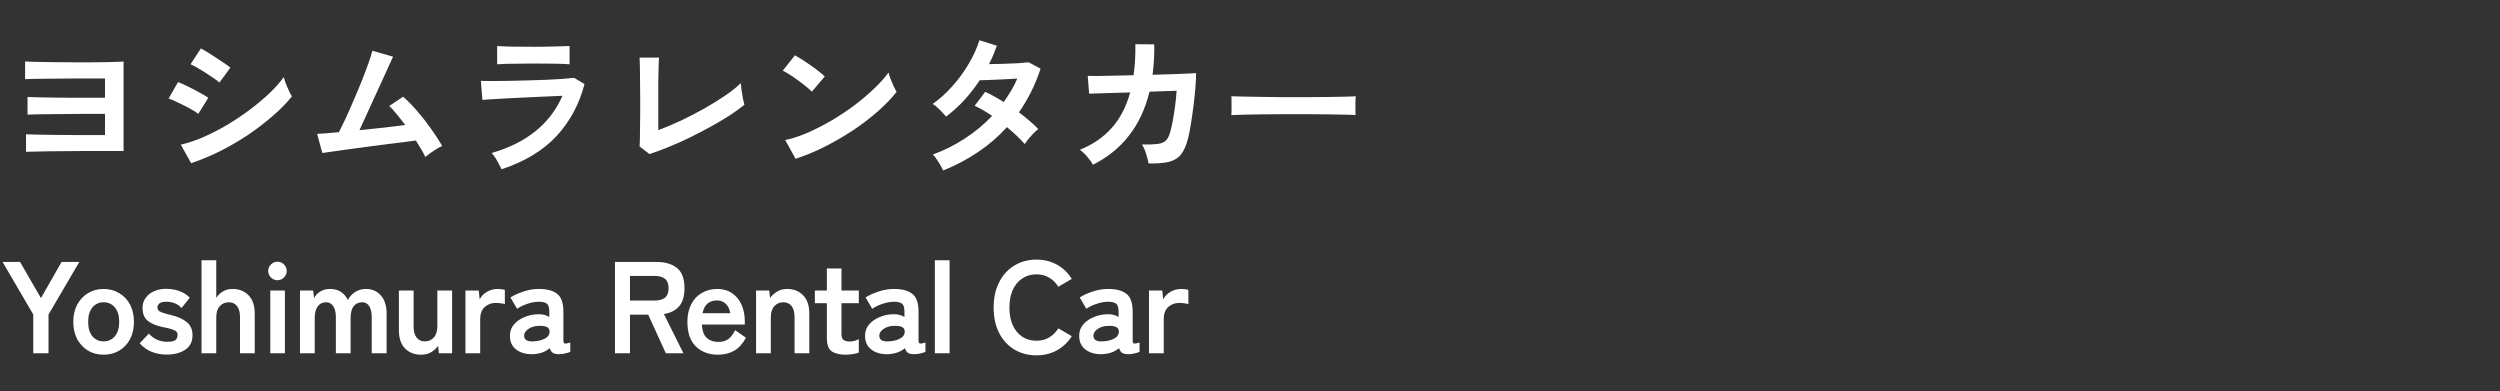 <svg width="460" height="72" viewBox="0 0 460 72" fill="none" xmlns="http://www.w3.org/2000/svg">
<rect x="0" y="0" width="460" height="72" fill="#333333" stroke="none"/>
<path d="M4.788 27.928V24.708C5.161 24.727 5.796 24.745 6.692 24.764C7.607 24.783 8.661 24.801 9.856 24.82C11.069 24.839 12.32 24.848 13.608 24.848C14.915 24.848 16.147 24.848 17.304 24.848H19.32V20.956H17.472C16.707 20.956 15.829 20.956 14.84 20.956C13.869 20.956 12.861 20.965 11.816 20.984C10.789 20.984 9.809 20.993 8.876 21.012C7.943 21.012 7.14 21.021 6.468 21.04C5.796 21.059 5.329 21.077 5.068 21.096V17.848C5.441 17.867 6.076 17.885 6.972 17.904C7.868 17.923 8.904 17.941 10.08 17.96C11.275 17.979 12.516 17.988 13.804 17.988C15.092 17.988 16.315 17.988 17.472 17.988H19.32V14.432H17.136C16.371 14.432 15.493 14.432 14.504 14.432C13.515 14.432 12.497 14.441 11.452 14.46C10.407 14.46 9.408 14.469 8.456 14.488C7.523 14.488 6.711 14.497 6.02 14.516C5.348 14.535 4.881 14.553 4.62 14.572V11.324C4.993 11.343 5.628 11.361 6.524 11.38C7.439 11.399 8.493 11.417 9.688 11.436C10.901 11.455 12.152 11.464 13.44 11.464C14.747 11.464 15.979 11.464 17.136 11.464C17.957 11.464 18.76 11.455 19.544 11.436C20.328 11.417 21.009 11.399 21.588 11.38C22.167 11.343 22.549 11.324 22.736 11.324V27.788H17.304C16.539 27.788 15.661 27.788 14.672 27.788C13.683 27.788 12.665 27.797 11.62 27.816C10.575 27.816 9.576 27.825 8.624 27.844C7.691 27.863 6.879 27.881 6.188 27.9C5.516 27.9 5.049 27.909 4.788 27.928ZM35.168 30.028L33.264 26.612C34.608 26.313 36.008 25.847 37.464 25.212C38.939 24.559 40.404 23.803 41.86 22.944C43.316 22.067 44.707 21.133 46.032 20.144C47.357 19.136 48.552 18.128 49.616 17.12C50.68 16.093 51.548 15.113 52.22 14.18C52.295 14.497 52.416 14.889 52.584 15.356C52.771 15.823 52.967 16.28 53.172 16.728C53.377 17.157 53.555 17.493 53.704 17.736C52.771 18.912 51.613 20.097 50.232 21.292C48.869 22.487 47.367 23.644 45.724 24.764C44.081 25.865 42.355 26.873 40.544 27.788C38.752 28.684 36.96 29.431 35.168 30.028ZM40.376 15.188C40.133 14.964 39.779 14.693 39.312 14.376C38.864 14.059 38.369 13.732 37.828 13.396C37.287 13.041 36.764 12.724 36.26 12.444C35.775 12.164 35.373 11.959 35.056 11.828L36.96 8.916C37.333 9.103 37.772 9.355 38.276 9.672C38.799 9.989 39.321 10.325 39.844 10.68C40.385 11.016 40.88 11.343 41.328 11.66C41.795 11.977 42.149 12.239 42.392 12.444L40.376 15.188ZM36.484 20.956C36.129 20.657 35.616 20.331 34.944 19.976C34.272 19.603 33.572 19.248 32.844 18.912C32.135 18.557 31.528 18.296 31.024 18.128L32.76 15.104C33.301 15.309 33.927 15.589 34.636 15.944C35.364 16.299 36.064 16.663 36.736 17.036C37.408 17.409 37.94 17.727 38.332 17.988L36.484 20.956ZM78.26 28.88C78.073 28.469 77.831 28.012 77.532 27.508C77.233 26.985 76.897 26.435 76.524 25.856C76.039 25.912 75.329 26.005 74.396 26.136C73.463 26.248 72.408 26.379 71.232 26.528C70.056 26.677 68.843 26.836 67.592 27.004C66.36 27.172 65.175 27.331 64.036 27.48C62.916 27.629 61.936 27.769 61.096 27.9C60.256 28.012 59.659 28.096 59.304 28.152L58.352 24.624C58.651 24.624 59.155 24.596 59.864 24.54C60.573 24.465 61.404 24.391 62.356 24.316C62.729 23.607 63.159 22.729 63.644 21.684C64.129 20.639 64.624 19.519 65.128 18.324C65.651 17.129 66.145 15.944 66.612 14.768C67.079 13.592 67.48 12.528 67.816 11.576C68.152 10.624 68.385 9.877 68.516 9.336L72.324 10.428C72.137 10.82 71.867 11.408 71.512 12.192C71.157 12.957 70.756 13.844 70.308 14.852C69.86 15.841 69.384 16.877 68.88 17.96C68.395 19.043 67.909 20.107 67.424 21.152C66.957 22.179 66.528 23.112 66.136 23.952C67.667 23.803 69.188 23.644 70.7 23.476C72.212 23.289 73.5 23.131 74.564 23C74.023 22.272 73.491 21.6 72.968 20.984C72.464 20.349 72.016 19.855 71.624 19.5L74.172 17.792C75.031 18.539 75.899 19.425 76.776 20.452C77.672 21.479 78.512 22.552 79.296 23.672C80.099 24.792 80.789 25.856 81.368 26.864C81.051 26.995 80.696 27.181 80.304 27.424C79.912 27.667 79.529 27.919 79.156 28.18C78.801 28.441 78.503 28.675 78.26 28.88ZM92.288 31.148C92.176 30.887 92.017 30.569 91.812 30.196C91.625 29.823 91.411 29.449 91.168 29.076C90.925 28.703 90.692 28.395 90.468 28.152C93.697 27.219 96.404 25.865 98.588 24.092C100.772 22.3 102.405 20.144 103.488 17.624C102.555 17.661 101.491 17.708 100.296 17.764C99.12 17.82 97.916 17.876 96.684 17.932C95.471 17.988 94.313 18.044 93.212 18.1C92.129 18.156 91.187 18.212 90.384 18.268C89.6 18.305 89.059 18.343 88.76 18.38L88.48 14.88C88.965 14.899 89.656 14.908 90.552 14.908C91.448 14.908 92.456 14.899 93.576 14.88C94.696 14.861 95.853 14.833 97.048 14.796C98.243 14.759 99.4 14.721 100.52 14.684C101.659 14.628 102.676 14.572 103.572 14.516C104.468 14.441 105.159 14.376 105.644 14.32L107.548 15.468C106.577 19.201 104.851 22.403 102.368 25.072C99.885 27.723 96.525 29.748 92.288 31.148ZM91.476 11.828V8.468C92.185 8.524 93.109 8.561 94.248 8.58C95.387 8.599 96.703 8.608 98.196 8.608C99.633 8.608 100.921 8.589 102.06 8.552C103.199 8.515 104.113 8.487 104.804 8.468V11.828C104.095 11.772 103.199 11.735 102.116 11.716C101.052 11.697 99.745 11.688 98.196 11.688C97.356 11.688 96.497 11.697 95.62 11.716C94.761 11.716 93.959 11.725 93.212 11.744C92.484 11.763 91.905 11.791 91.476 11.828ZM119.504 28.348L117.684 26.948C117.703 26.724 117.721 26.304 117.74 25.688C117.759 25.072 117.768 24.335 117.768 23.476C117.787 22.617 117.796 21.693 117.796 20.704C117.796 19.696 117.796 18.707 117.796 17.736C117.796 16.653 117.787 15.636 117.768 14.684C117.768 13.713 117.759 12.873 117.74 12.164C117.721 11.436 117.703 10.913 117.684 10.596H121.268C121.231 10.932 121.203 11.473 121.184 12.22C121.165 12.967 121.147 13.807 121.128 14.74C121.128 15.673 121.128 16.616 121.128 17.568V23.952C122.416 23.467 123.788 22.888 125.244 22.216C126.7 21.525 128.128 20.788 129.528 20.004C130.947 19.201 132.244 18.399 133.42 17.596C134.596 16.793 135.557 16.028 136.304 15.3C136.323 15.617 136.369 16.047 136.444 16.588C136.519 17.111 136.603 17.624 136.696 18.128C136.808 18.632 136.901 19.015 136.976 19.276C136.229 19.892 135.324 20.545 134.26 21.236C133.215 21.908 132.067 22.589 130.816 23.28C129.565 23.971 128.277 24.643 126.952 25.296C125.645 25.931 124.348 26.509 123.06 27.032C121.791 27.555 120.605 27.993 119.504 28.348ZM146.384 29.216L144.48 25.772C145.805 25.492 147.196 25.035 148.652 24.4C150.127 23.747 151.601 22.991 153.076 22.132C154.551 21.255 155.951 20.321 157.276 19.332C158.601 18.324 159.796 17.307 160.86 16.28C161.943 15.253 162.82 14.273 163.492 13.34C163.567 13.657 163.688 14.049 163.856 14.516C164.043 14.983 164.239 15.44 164.444 15.888C164.649 16.317 164.827 16.653 164.976 16.896C164.061 18.072 162.913 19.267 161.532 20.48C160.169 21.675 158.657 22.832 156.996 23.952C155.335 25.053 153.599 26.061 151.788 26.976C149.977 27.891 148.176 28.637 146.384 29.216ZM149.38 16.868C149.137 16.607 148.792 16.299 148.344 15.944C147.915 15.589 147.429 15.216 146.888 14.824C146.365 14.432 145.852 14.077 145.348 13.76C144.844 13.424 144.405 13.172 144.032 13.004L146.272 10.176C146.645 10.381 147.084 10.643 147.588 10.96C148.092 11.277 148.605 11.623 149.128 11.996C149.669 12.369 150.173 12.743 150.64 13.116C151.107 13.471 151.48 13.788 151.76 14.068L149.38 16.868ZM173.544 31.372C173.301 30.849 173.003 30.308 172.648 29.748C172.293 29.169 171.957 28.731 171.64 28.432C173.712 27.685 175.672 26.705 177.52 25.492C179.387 24.279 181.067 22.888 182.56 21.32C182 20.947 181.449 20.601 180.908 20.284C180.367 19.967 179.844 19.696 179.34 19.472L181.272 16.896C182.336 17.381 183.475 18.007 184.688 18.772C185.173 18.081 185.631 17.381 186.06 16.672C186.489 15.944 186.863 15.207 187.18 14.46C186.396 14.497 185.547 14.544 184.632 14.6C183.736 14.637 182.896 14.675 182.112 14.712C181.328 14.731 180.712 14.749 180.264 14.768C179.443 16.019 178.519 17.213 177.492 18.352C176.465 19.472 175.327 20.508 174.076 21.46C173.777 21.087 173.385 20.657 172.9 20.172C172.415 19.687 171.985 19.341 171.612 19.136C172.919 18.203 174.141 17.092 175.28 15.804C176.437 14.516 177.436 13.144 178.276 11.688C179.135 10.232 179.779 8.804 180.208 7.404L183.428 8.412C183.223 8.991 182.999 9.569 182.756 10.148C182.513 10.708 182.252 11.259 181.972 11.8C182.793 11.781 183.68 11.763 184.632 11.744C185.603 11.707 186.508 11.669 187.348 11.632C188.188 11.576 188.832 11.52 189.28 11.464L191.464 12.64C190.979 14.133 190.4 15.552 189.728 16.896C189.056 18.221 188.309 19.481 187.488 20.676C188.197 21.199 188.86 21.731 189.476 22.272C190.111 22.795 190.633 23.289 191.044 23.756C190.783 23.943 190.484 24.204 190.148 24.54C189.831 24.876 189.523 25.221 189.224 25.576C188.944 25.931 188.72 26.239 188.552 26.5C187.675 25.511 186.583 24.475 185.276 23.392C183.708 25.128 181.935 26.659 179.956 27.984C177.996 29.309 175.859 30.439 173.544 31.372ZM201.096 30.308C200.891 29.897 200.545 29.412 200.06 28.852C199.593 28.292 199.136 27.863 198.688 27.564C201.059 26.612 203.009 25.277 204.54 23.56C206.089 21.824 207.228 19.64 207.956 17.008L200.396 17.232L200.144 13.956C200.387 13.975 200.919 13.984 201.74 13.984C202.561 13.965 203.569 13.947 204.764 13.928C205.959 13.909 207.228 13.881 208.572 13.844C208.833 12.108 208.945 10.204 208.908 8.132L212.38 8.16C212.399 9.149 212.38 10.111 212.324 11.044C212.268 11.977 212.184 12.883 212.072 13.76C213.379 13.723 214.601 13.685 215.74 13.648C216.879 13.611 217.831 13.573 218.596 13.536C219.38 13.499 219.875 13.471 220.08 13.452C220.08 14.236 220.033 15.179 219.94 16.28C219.847 17.381 219.725 18.52 219.576 19.696C219.427 20.853 219.268 21.945 219.1 22.972C218.932 23.999 218.764 24.829 218.596 25.464C218.279 26.752 217.849 27.732 217.308 28.404C216.785 29.076 216.048 29.533 215.096 29.776C214.163 30 212.912 30.103 211.344 30.084C211.269 29.636 211.12 29.057 210.896 28.348C210.691 27.639 210.429 27.051 210.112 26.584C211.307 26.603 212.24 26.575 212.912 26.5C213.584 26.425 214.088 26.239 214.424 25.94C214.779 25.641 215.049 25.184 215.236 24.568C215.423 23.989 215.6 23.252 215.768 22.356C215.936 21.46 216.085 20.517 216.216 19.528C216.347 18.52 216.44 17.577 216.496 16.7L211.512 16.868C210.728 20.06 209.459 22.767 207.704 24.988C205.968 27.209 203.765 28.983 201.096 30.308ZM226.576 21.18C226.595 20.919 226.604 20.564 226.604 20.116C226.604 19.668 226.604 19.22 226.604 18.772C226.604 18.324 226.595 17.969 226.576 17.708C226.931 17.727 227.556 17.745 228.452 17.764C229.367 17.783 230.449 17.801 231.7 17.82C232.969 17.839 234.323 17.857 235.76 17.876C237.197 17.876 238.635 17.876 240.072 17.876C241.509 17.876 242.863 17.867 244.132 17.848C245.42 17.829 246.531 17.811 247.464 17.792C248.397 17.773 249.06 17.745 249.452 17.708C249.433 17.951 249.415 18.296 249.396 18.744C249.396 19.192 249.396 19.649 249.396 20.116C249.415 20.564 249.424 20.909 249.424 21.152C248.957 21.133 248.267 21.115 247.352 21.096C246.456 21.077 245.401 21.059 244.188 21.04C242.993 21.021 241.715 21.012 240.352 21.012C239.008 21.012 237.645 21.012 236.264 21.012C234.883 21.012 233.567 21.021 232.316 21.04C231.065 21.059 229.936 21.077 228.928 21.096C227.939 21.115 227.155 21.143 226.576 21.18ZM6.12 65V57.872L0.48 48.2H3.696L7.536 54.848L11.328 48.2H14.592L8.928 57.872V65H6.12ZM19.054 65.264C17.998 65.264 17.046 65.016 16.198 64.52C15.366 64.008 14.702 63.304 14.206 62.408C13.726 61.496 13.486 60.432 13.486 59.216C13.486 58 13.726 56.944 14.206 56.048C14.702 55.136 15.366 54.432 16.198 53.936C17.046 53.424 17.998 53.168 19.054 53.168C20.142 53.168 21.102 53.424 21.934 53.936C22.782 54.432 23.446 55.136 23.926 56.048C24.406 56.944 24.646 58 24.646 59.216C24.646 60.432 24.406 61.496 23.926 62.408C23.446 63.304 22.782 64.008 21.934 64.52C21.102 65.016 20.142 65.264 19.054 65.264ZM19.054 62.816C19.902 62.816 20.59 62.504 21.118 61.88C21.662 61.256 21.934 60.368 21.934 59.216C21.934 58.064 21.662 57.176 21.118 56.552C20.59 55.928 19.902 55.616 19.054 55.616C18.222 55.616 17.542 55.928 17.014 56.552C16.486 57.176 16.222 58.064 16.222 59.216C16.222 60.368 16.486 61.256 17.014 61.88C17.542 62.504 18.222 62.816 19.054 62.816ZM30.648 65.24C29.704 65.24 28.808 65.08 27.96 64.76C27.112 64.424 26.36 63.896 25.704 63.176L27.384 61.376C28.28 62.384 29.416 62.888 30.792 62.888C31.448 62.888 31.92 62.8 32.208 62.624C32.512 62.432 32.664 62.088 32.664 61.592C32.664 61.352 32.592 61.16 32.448 61.016C32.304 60.856 32.032 60.712 31.632 60.584C31.248 60.456 30.68 60.32 29.928 60.176C28.808 59.952 27.912 59.584 27.24 59.072C26.568 58.56 26.232 57.752 26.232 56.648C26.232 55.928 26.424 55.312 26.808 54.8C27.192 54.272 27.712 53.864 28.368 53.576C29.024 53.288 29.752 53.144 30.552 53.144C31.448 53.144 32.264 53.28 33 53.552C33.736 53.808 34.376 54.216 34.92 54.776L33.408 56.672C33.024 56.256 32.592 55.96 32.112 55.784C31.632 55.608 31.128 55.52 30.6 55.52C30.008 55.52 29.584 55.624 29.328 55.832C29.088 56.04 28.968 56.288 28.968 56.576C28.968 56.784 29.024 56.96 29.136 57.104C29.264 57.248 29.504 57.384 29.856 57.512C30.208 57.64 30.72 57.784 31.392 57.944C32.672 58.248 33.664 58.688 34.368 59.264C35.072 59.84 35.424 60.648 35.424 61.688C35.424 62.856 34.976 63.744 34.08 64.352C33.2 64.944 32.056 65.24 30.648 65.24ZM37.079 65V47.888H39.791V54.824C40.047 54.376 40.431 53.992 40.943 53.672C41.455 53.336 42.071 53.168 42.791 53.168C43.991 53.168 44.967 53.552 45.719 54.32C46.487 55.088 46.871 56.216 46.871 57.704V65H44.159V58.352C44.159 57.44 43.975 56.76 43.607 56.312C43.239 55.848 42.743 55.616 42.119 55.616C41.431 55.616 40.871 55.856 40.439 56.336C40.007 56.8 39.791 57.496 39.791 58.424V65H37.079ZM49.733 65V53.456H52.421V65H49.733ZM51.053 51.56C50.589 51.56 50.189 51.392 49.853 51.056C49.517 50.72 49.349 50.32 49.349 49.856C49.349 49.392 49.517 48.992 49.853 48.656C50.189 48.32 50.589 48.152 51.053 48.152C51.517 48.152 51.917 48.32 52.253 48.656C52.589 48.992 52.757 49.392 52.757 49.856C52.757 50.32 52.589 50.72 52.253 51.056C51.917 51.392 51.517 51.56 51.053 51.56ZM55.197 65V53.456H57.621L57.789 54.848C58.013 54.368 58.389 53.968 58.917 53.648C59.445 53.328 60.053 53.168 60.741 53.168C61.493 53.168 62.149 53.344 62.709 53.696C63.269 54.048 63.701 54.552 64.005 55.208C64.309 54.616 64.749 54.128 65.325 53.744C65.917 53.36 66.589 53.168 67.341 53.168C68.477 53.168 69.389 53.568 70.077 54.368C70.781 55.152 71.133 56.264 71.133 57.704V65H68.397V58.328C68.397 57.48 68.245 56.816 67.941 56.336C67.637 55.856 67.213 55.616 66.669 55.616C65.981 55.616 65.445 55.864 65.061 56.36C64.693 56.856 64.509 57.56 64.509 58.472V65H61.797V58.328C61.797 57.48 61.637 56.816 61.317 56.336C60.997 55.856 60.565 55.616 60.021 55.616C59.349 55.616 58.829 55.872 58.461 56.384C58.093 56.88 57.909 57.576 57.909 58.472V65H55.197ZM77.472 65.264C76.272 65.264 75.288 64.88 74.52 64.112C73.768 63.344 73.392 62.208 73.392 60.704V53.456H76.104V60.104C76.104 60.984 76.288 61.656 76.656 62.12C77.04 62.584 77.536 62.816 78.144 62.816C78.832 62.816 79.392 62.576 79.824 62.096C80.256 61.616 80.472 60.912 80.472 59.984V53.456H83.184V65H80.76L80.616 63.632C80.312 64.064 79.896 64.448 79.368 64.784C78.84 65.104 78.208 65.264 77.472 65.264ZM85.643 65V53.456H88.091L88.259 55.088C88.547 54.512 88.995 54.048 89.603 53.696C90.227 53.344 90.883 53.168 91.571 53.168C91.843 53.168 92.091 53.184 92.315 53.216C92.539 53.248 92.731 53.288 92.891 53.336V55.952C92.683 55.888 92.435 55.84 92.147 55.808C91.875 55.76 91.555 55.736 91.187 55.736C90.403 55.736 89.731 55.992 89.171 56.504C88.627 57.016 88.355 57.736 88.355 58.664V65H85.643ZM98.119 65.168C96.871 65.216 95.839 64.944 95.023 64.352C94.223 63.76 93.823 62.904 93.823 61.784C93.823 60.968 94.071 60.272 94.567 59.696C95.063 59.12 95.703 58.672 96.487 58.352C97.271 58.016 98.079 57.84 98.911 57.824C99.327 57.792 99.719 57.824 100.087 57.92C100.455 58.016 100.783 58.152 101.071 58.328V57.32C101.071 56.568 100.911 56.08 100.591 55.856C100.271 55.632 99.799 55.52 99.175 55.52C98.503 55.52 97.791 55.648 97.039 55.904C96.303 56.144 95.671 56.448 95.143 56.816L93.919 54.728C94.575 54.312 95.367 53.952 96.295 53.648C97.223 53.328 98.183 53.168 99.175 53.168C100.663 53.168 101.783 53.472 102.535 54.08C103.287 54.672 103.663 55.752 103.663 57.32V62.624C103.663 62.96 103.735 63.152 103.879 63.2C104.039 63.248 104.391 63.192 104.935 63.032V64.736C104.695 64.848 104.391 64.944 104.023 65.024C103.671 65.12 103.287 65.168 102.871 65.168C102.375 65.168 101.991 65.088 101.719 64.928C101.463 64.752 101.279 64.464 101.167 64.064C100.767 64.4 100.303 64.664 99.775 64.856C99.247 65.032 98.695 65.136 98.119 65.168ZM98.071 62.816C98.967 62.784 99.703 62.608 100.279 62.288C100.871 61.968 101.151 61.512 101.119 60.92C101.103 60.536 100.903 60.272 100.519 60.128C100.151 59.984 99.687 59.928 99.127 59.96C98.343 59.976 97.695 60.176 97.183 60.56C96.671 60.928 96.423 61.344 96.439 61.808C96.471 62.528 97.015 62.864 98.071 62.816ZM113.154 65V48.2H120.834C122.402 48.2 123.642 48.568 124.554 49.304C125.482 50.04 125.946 51.28 125.946 53.024C125.946 54.496 125.61 55.616 124.938 56.384C124.266 57.136 123.338 57.6 122.154 57.776L125.754 65H122.514L119.274 57.896H115.914V65H113.154ZM115.914 55.304H120.45C121.266 55.304 121.898 55.128 122.346 54.776C122.794 54.424 123.018 53.84 123.018 53.024C123.018 52.224 122.794 51.648 122.346 51.296C121.898 50.944 121.266 50.768 120.45 50.768H115.914V55.304ZM132.122 65.264C130.442 65.264 129.082 64.76 128.042 63.752C127.002 62.728 126.482 61.216 126.482 59.216C126.482 57.968 126.714 56.896 127.178 56C127.642 55.088 128.29 54.392 129.122 53.912C129.954 53.416 130.906 53.168 131.978 53.168C133.05 53.168 133.962 53.432 134.714 53.96C135.466 54.472 136.042 55.176 136.442 56.072C136.842 56.968 137.042 57.976 137.042 59.096V59.72H129.146C129.21 60.872 129.514 61.696 130.058 62.192C130.602 62.672 131.306 62.912 132.17 62.912C132.922 62.912 133.538 62.736 134.018 62.384C134.498 62.016 134.914 61.472 135.266 60.752L137.258 62.144C136.666 63.248 135.938 64.048 135.074 64.544C134.226 65.024 133.242 65.264 132.122 65.264ZM129.266 57.632H134.378C134.25 56.88 133.97 56.304 133.538 55.904C133.122 55.488 132.586 55.28 131.93 55.28C131.226 55.28 130.642 55.472 130.178 55.856C129.73 56.24 129.426 56.832 129.266 57.632ZM139.118 65V53.456H141.542L141.686 54.824C142.006 54.376 142.43 53.992 142.958 53.672C143.486 53.336 144.11 53.168 144.83 53.168C146.03 53.168 147.006 53.552 147.758 54.32C148.526 55.088 148.91 56.216 148.91 57.704V65H146.198V58.352C146.198 57.44 146.014 56.76 145.646 56.312C145.278 55.848 144.782 55.616 144.158 55.616C143.47 55.616 142.91 55.856 142.478 56.336C142.046 56.8 141.83 57.496 141.83 58.424V65H139.118ZM155.647 65.264C154.511 65.264 153.639 65.056 153.031 64.64C152.439 64.224 152.143 63.392 152.143 62.144V55.784H149.935V53.456H152.143V49.4H154.831V53.456H158.023V55.784H154.831V61.448C154.831 61.992 154.959 62.36 155.215 62.552C155.487 62.744 155.871 62.84 156.367 62.84C156.671 62.84 156.975 62.792 157.279 62.696C157.599 62.6 157.847 62.504 158.023 62.408V64.88C157.735 64.992 157.375 65.08 156.943 65.144C156.511 65.224 156.079 65.264 155.647 65.264ZM163.466 65.168C162.218 65.216 161.186 64.944 160.37 64.352C159.57 63.76 159.17 62.904 159.17 61.784C159.17 60.968 159.418 60.272 159.914 59.696C160.41 59.12 161.05 58.672 161.834 58.352C162.618 58.016 163.426 57.84 164.258 57.824C164.674 57.792 165.066 57.824 165.434 57.92C165.802 58.016 166.13 58.152 166.418 58.328V57.32C166.418 56.568 166.258 56.08 165.938 55.856C165.618 55.632 165.146 55.52 164.522 55.52C163.85 55.52 163.138 55.648 162.386 55.904C161.65 56.144 161.018 56.448 160.49 56.816L159.266 54.728C159.922 54.312 160.714 53.952 161.642 53.648C162.57 53.328 163.53 53.168 164.522 53.168C166.01 53.168 167.13 53.472 167.882 54.08C168.634 54.672 169.01 55.752 169.01 57.32V62.624C169.01 62.96 169.082 63.152 169.226 63.2C169.386 63.248 169.738 63.192 170.282 63.032V64.736C170.042 64.848 169.738 64.944 169.37 65.024C169.018 65.12 168.634 65.168 168.218 65.168C167.722 65.168 167.338 65.088 167.066 64.928C166.81 64.752 166.626 64.464 166.514 64.064C166.114 64.4 165.65 64.664 165.122 64.856C164.594 65.032 164.042 65.136 163.466 65.168ZM163.418 62.816C164.314 62.784 165.05 62.608 165.626 62.288C166.218 61.968 166.498 61.512 166.466 60.92C166.45 60.536 166.25 60.272 165.866 60.128C165.498 59.984 165.034 59.928 164.474 59.96C163.69 59.976 163.042 60.176 162.53 60.56C162.018 60.928 161.77 61.344 161.786 61.808C161.818 62.528 162.362 62.864 163.418 62.816ZM172.014 65V47.888H174.726V65H172.014ZM190.701 65.384C189.181 65.384 187.821 65.024 186.621 64.304C185.437 63.584 184.509 62.568 183.837 61.256C183.165 59.928 182.829 58.376 182.829 56.6C182.829 54.808 183.165 53.256 183.837 51.944C184.509 50.616 185.437 49.592 186.621 48.872C187.821 48.136 189.181 47.768 190.701 47.768C192.109 47.768 193.373 48.08 194.493 48.704C195.613 49.328 196.517 50.2 197.205 51.32L194.733 52.76C194.285 52.04 193.717 51.48 193.029 51.08C192.357 50.68 191.581 50.48 190.701 50.48C189.709 50.48 188.837 50.736 188.085 51.248C187.333 51.744 186.749 52.456 186.333 53.384C185.933 54.296 185.733 55.368 185.733 56.6C185.733 57.816 185.933 58.888 186.333 59.816C186.749 60.728 187.333 61.44 188.085 61.952C188.837 62.448 189.709 62.696 190.701 62.696C191.581 62.696 192.357 62.496 193.029 62.096C193.717 61.696 194.285 61.136 194.733 60.416L197.205 61.856C196.517 62.96 195.613 63.824 194.493 64.448C193.373 65.072 192.109 65.384 190.701 65.384ZM202.866 65.168C201.618 65.216 200.586 64.944 199.77 64.352C198.97 63.76 198.57 62.904 198.57 61.784C198.57 60.968 198.818 60.272 199.314 59.696C199.81 59.12 200.45 58.672 201.234 58.352C202.018 58.016 202.826 57.84 203.658 57.824C204.074 57.792 204.466 57.824 204.834 57.92C205.202 58.016 205.53 58.152 205.818 58.328V57.32C205.818 56.568 205.658 56.08 205.338 55.856C205.018 55.632 204.546 55.52 203.922 55.52C203.25 55.52 202.538 55.648 201.786 55.904C201.05 56.144 200.418 56.448 199.89 56.816L198.666 54.728C199.322 54.312 200.114 53.952 201.042 53.648C201.97 53.328 202.93 53.168 203.922 53.168C205.41 53.168 206.53 53.472 207.282 54.08C208.034 54.672 208.41 55.752 208.41 57.32V62.624C208.41 62.96 208.482 63.152 208.626 63.2C208.786 63.248 209.138 63.192 209.682 63.032V64.736C209.442 64.848 209.138 64.944 208.77 65.024C208.418 65.12 208.034 65.168 207.618 65.168C207.122 65.168 206.738 65.088 206.466 64.928C206.21 64.752 206.026 64.464 205.914 64.064C205.514 64.4 205.05 64.664 204.522 64.856C203.994 65.032 203.442 65.136 202.866 65.168ZM202.818 62.816C203.714 62.784 204.45 62.608 205.026 62.288C205.618 61.968 205.898 61.512 205.866 60.92C205.85 60.536 205.65 60.272 205.266 60.128C204.898 59.984 204.434 59.928 203.874 59.96C203.09 59.976 202.442 60.176 201.93 60.56C201.418 60.928 201.17 61.344 201.186 61.808C201.218 62.528 201.762 62.864 202.818 62.816ZM211.414 65V53.456H213.862L214.03 55.088C214.318 54.512 214.766 54.048 215.374 53.696C215.998 53.344 216.654 53.168 217.342 53.168C217.614 53.168 217.862 53.184 218.086 53.216C218.31 53.248 218.502 53.288 218.662 53.336V55.952C218.454 55.888 218.206 55.84 217.918 55.808C217.646 55.76 217.326 55.736 216.958 55.736C216.174 55.736 215.502 55.992 214.942 56.504C214.398 57.016 214.126 57.736 214.126 58.664V65H211.414Z" fill="white"/>
</svg>
